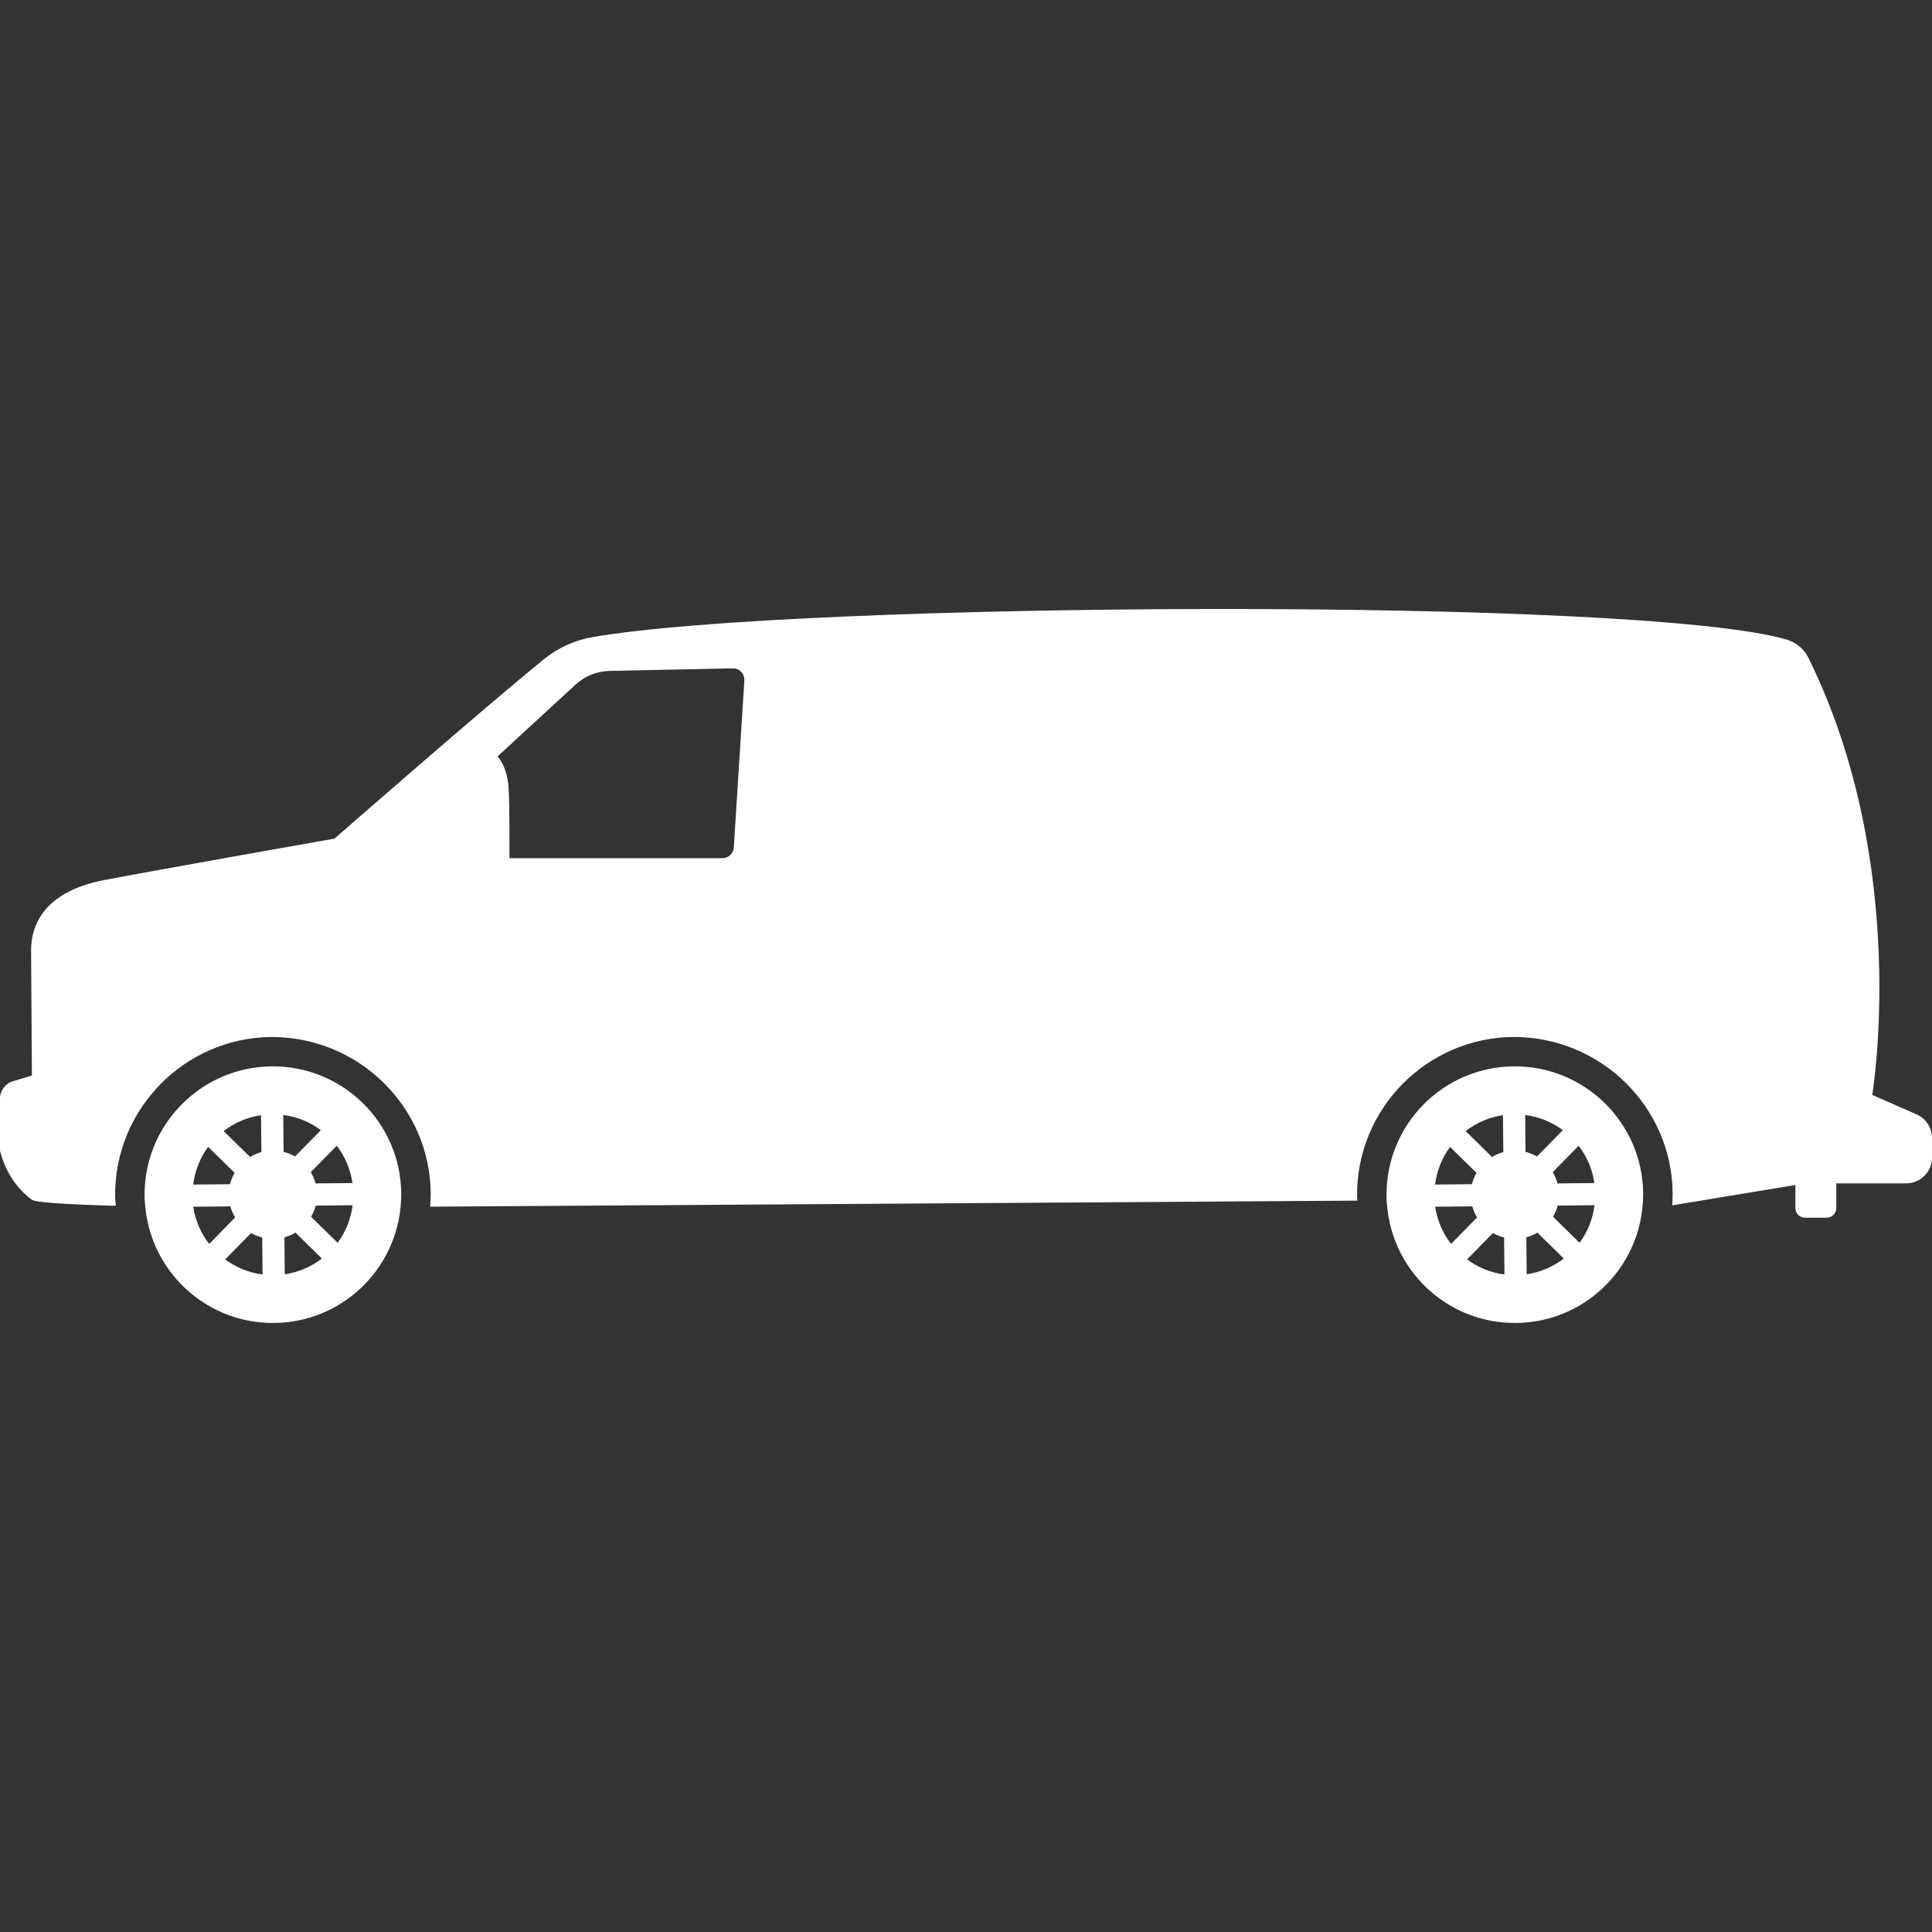 <?xml version="1.0"?>
<svg xmlns="http://www.w3.org/2000/svg" xmlns:xlink="http://www.w3.org/1999/xlink" version="1.1" id="Capa_1" x="0px" y="0px" width="512px" height="512px" viewBox="0 0 99.135 99.135" style="enable-background:new 0 0 99.135 99.135;" xml:space="preserve" class=""><rect x="0" y="0" width="99.135" height="99.135" fill="#333333" stroke="none"/><g><g>
	<g>
		<path d="M13.941,54.717c-3.637,0.035-6.556,3.01-6.522,6.646c0.003,0.281,0.029,0.556,0.066,0.826    c0.438,3.243,3.226,5.728,6.581,5.695c3.449-0.031,6.246-2.707,6.5-6.085c0.014-0.185,0.025-0.372,0.023-0.562    C20.555,57.602,17.578,54.683,13.941,54.717z M13.394,57.223l0.018,1.894c-0.207,0.057-0.4,0.14-0.58,0.25l-1.354-1.329    C12.025,57.614,12.677,57.329,13.394,57.223z M10.681,58.851l1.357,1.331c-0.104,0.183-0.184,0.376-0.234,0.581l-1.892,0.02    C10.003,60.062,10.271,59.407,10.681,58.851z M9.915,61.92l1.907-0.019c0.056,0.204,0.137,0.396,0.244,0.57l-1.333,1.358    C10.313,63.287,10.022,62.635,9.915,61.92z M11.554,64.625l1.327-1.354c0.177,0.102,0.372,0.177,0.574,0.227l0.018,1.898    C12.758,65.305,12.106,65.032,11.554,64.625z M18.086,60.705l-1.894,0.019c-0.054-0.207-0.138-0.396-0.244-0.578l1.331-1.354    C17.7,59.335,17.98,59.987,18.086,60.705z M14.534,57.211c0.72,0.094,1.376,0.365,1.931,0.778l-1.328,1.354    c-0.182-0.105-0.377-0.186-0.585-0.238L14.534,57.211z M14.612,65.386l-0.018-1.897c0.203-0.057,0.394-0.134,0.57-0.239    l1.352,1.329C15.971,64.996,15.325,65.283,14.612,65.386z M17.325,63.772l-1.363-1.338c0.103-0.177,0.188-0.367,0.24-0.572    l1.892-0.019C18,62.558,17.736,63.221,17.325,63.772z" data-original="#000000" class="active-path" data-old_color="#000000" fill="#FFFFFF"/>
		<path d="M77.666,54.717c-3.637,0.035-6.557,3.01-6.521,6.646c0.002,0.281,0.028,0.556,0.065,0.826    c0.438,3.243,3.226,5.728,6.581,5.695c3.449-0.031,6.246-2.707,6.5-6.085c0.014-0.185,0.025-0.372,0.023-0.562    C84.279,57.602,81.303,54.683,77.666,54.717z M77.12,57.223l0.018,1.894c-0.207,0.057-0.399,0.14-0.579,0.25l-1.354-1.329    C75.751,57.614,76.402,57.329,77.12,57.223z M74.406,58.851l1.356,1.331c-0.104,0.183-0.184,0.376-0.233,0.581l-1.893,0.02    C73.729,60.062,73.996,59.407,74.406,58.851z M73.641,61.92l1.906-0.019c0.057,0.204,0.137,0.396,0.244,0.57l-1.333,1.358    C74.038,63.287,73.748,62.635,73.641,61.92z M75.279,64.625l1.326-1.354c0.178,0.102,0.373,0.177,0.574,0.227l0.018,1.898    C76.484,65.305,75.832,65.032,75.279,64.625z M81.811,60.705l-1.894,0.019c-0.054-0.207-0.138-0.396-0.244-0.578l1.331-1.354    C81.425,59.335,81.706,59.987,81.811,60.705z M78.26,57.211c0.721,0.094,1.376,0.365,1.932,0.778l-1.328,1.354    c-0.183-0.105-0.377-0.186-0.586-0.238L78.26,57.211z M78.338,65.386l-0.018-1.897c0.203-0.057,0.394-0.134,0.57-0.239    l1.352,1.329C79.697,64.996,79.05,65.283,78.338,65.386z M81.05,63.772l-1.362-1.338c0.103-0.177,0.188-0.367,0.239-0.572    l1.892-0.019C81.725,62.558,81.462,63.221,81.05,63.772z" data-original="#000000" class="active-path" data-old_color="#000000" fill="#FFFFFF"/>
		<path d="M98.341,57.18l-2.272-0.997c0,0,1.98-11.781-3.274-22.426c-0.224-0.453-0.626-0.793-1.11-0.936    c-7.457-2.201-50.841-1.947-61.286-0.129c-0.903,0.158-1.756,0.543-2.469,1.119c-3.008,2.432-10.766,9.219-10.766,9.219    S8.306,44.595,5.36,45.155c-2.568,0.488-3.776,1.837-3.765,3.64c0.011,1.598,0.042,6.393,0.042,6.393l-0.979,0.295    C0.267,55.599,0,55.96,0,56.369v2.671c0,0,0.3,1.553,1.638,2.521c0.196,0.143,1.771,0.24,4.307,0.31    c-0.013-0.162-0.036-0.321-0.038-0.488c-0.042-4.464,3.555-8.131,8.019-8.174c4.502,0,8.134,3.597,8.175,8.02    c0.002,0.231-0.027,0.688-0.027,0.688l47.577-0.31c0,0-0.017-0.146-0.018-0.226c-0.042-4.464,3.555-8.131,8.02-8.174    c4.502,0,8.134,3.597,8.174,8.02c0.003,0.209-0.023,0.622-0.023,0.622l6.321-1.044v1.187c0,0.271,0.221,0.492,0.493,0.492h1.113    c0.271,0,0.492-0.221,0.492-0.492v-1.271h3.588c0.731,0,1.324-0.594,1.324-1.325v-0.999C99.134,57.868,98.822,57.391,98.341,57.18    z M37.653,43.484c-0.019,0.309-0.275,0.55-0.585,0.55H26.142c0,0,0.012-2.91-0.047-3.639c-0.093-1.145-0.567-1.58-0.567-1.58    l4.007-3.688c0.477-0.438,1.098-0.688,1.745-0.701l6.315-0.132c0.164-0.003,0.322,0.063,0.436,0.181    c0.114,0.118,0.172,0.279,0.163,0.443L37.653,43.484z" data-original="#000000" class="active-path" data-old_color="#000000" fill="#FFFFFF"/>
	</g>
</g></g> </svg>
